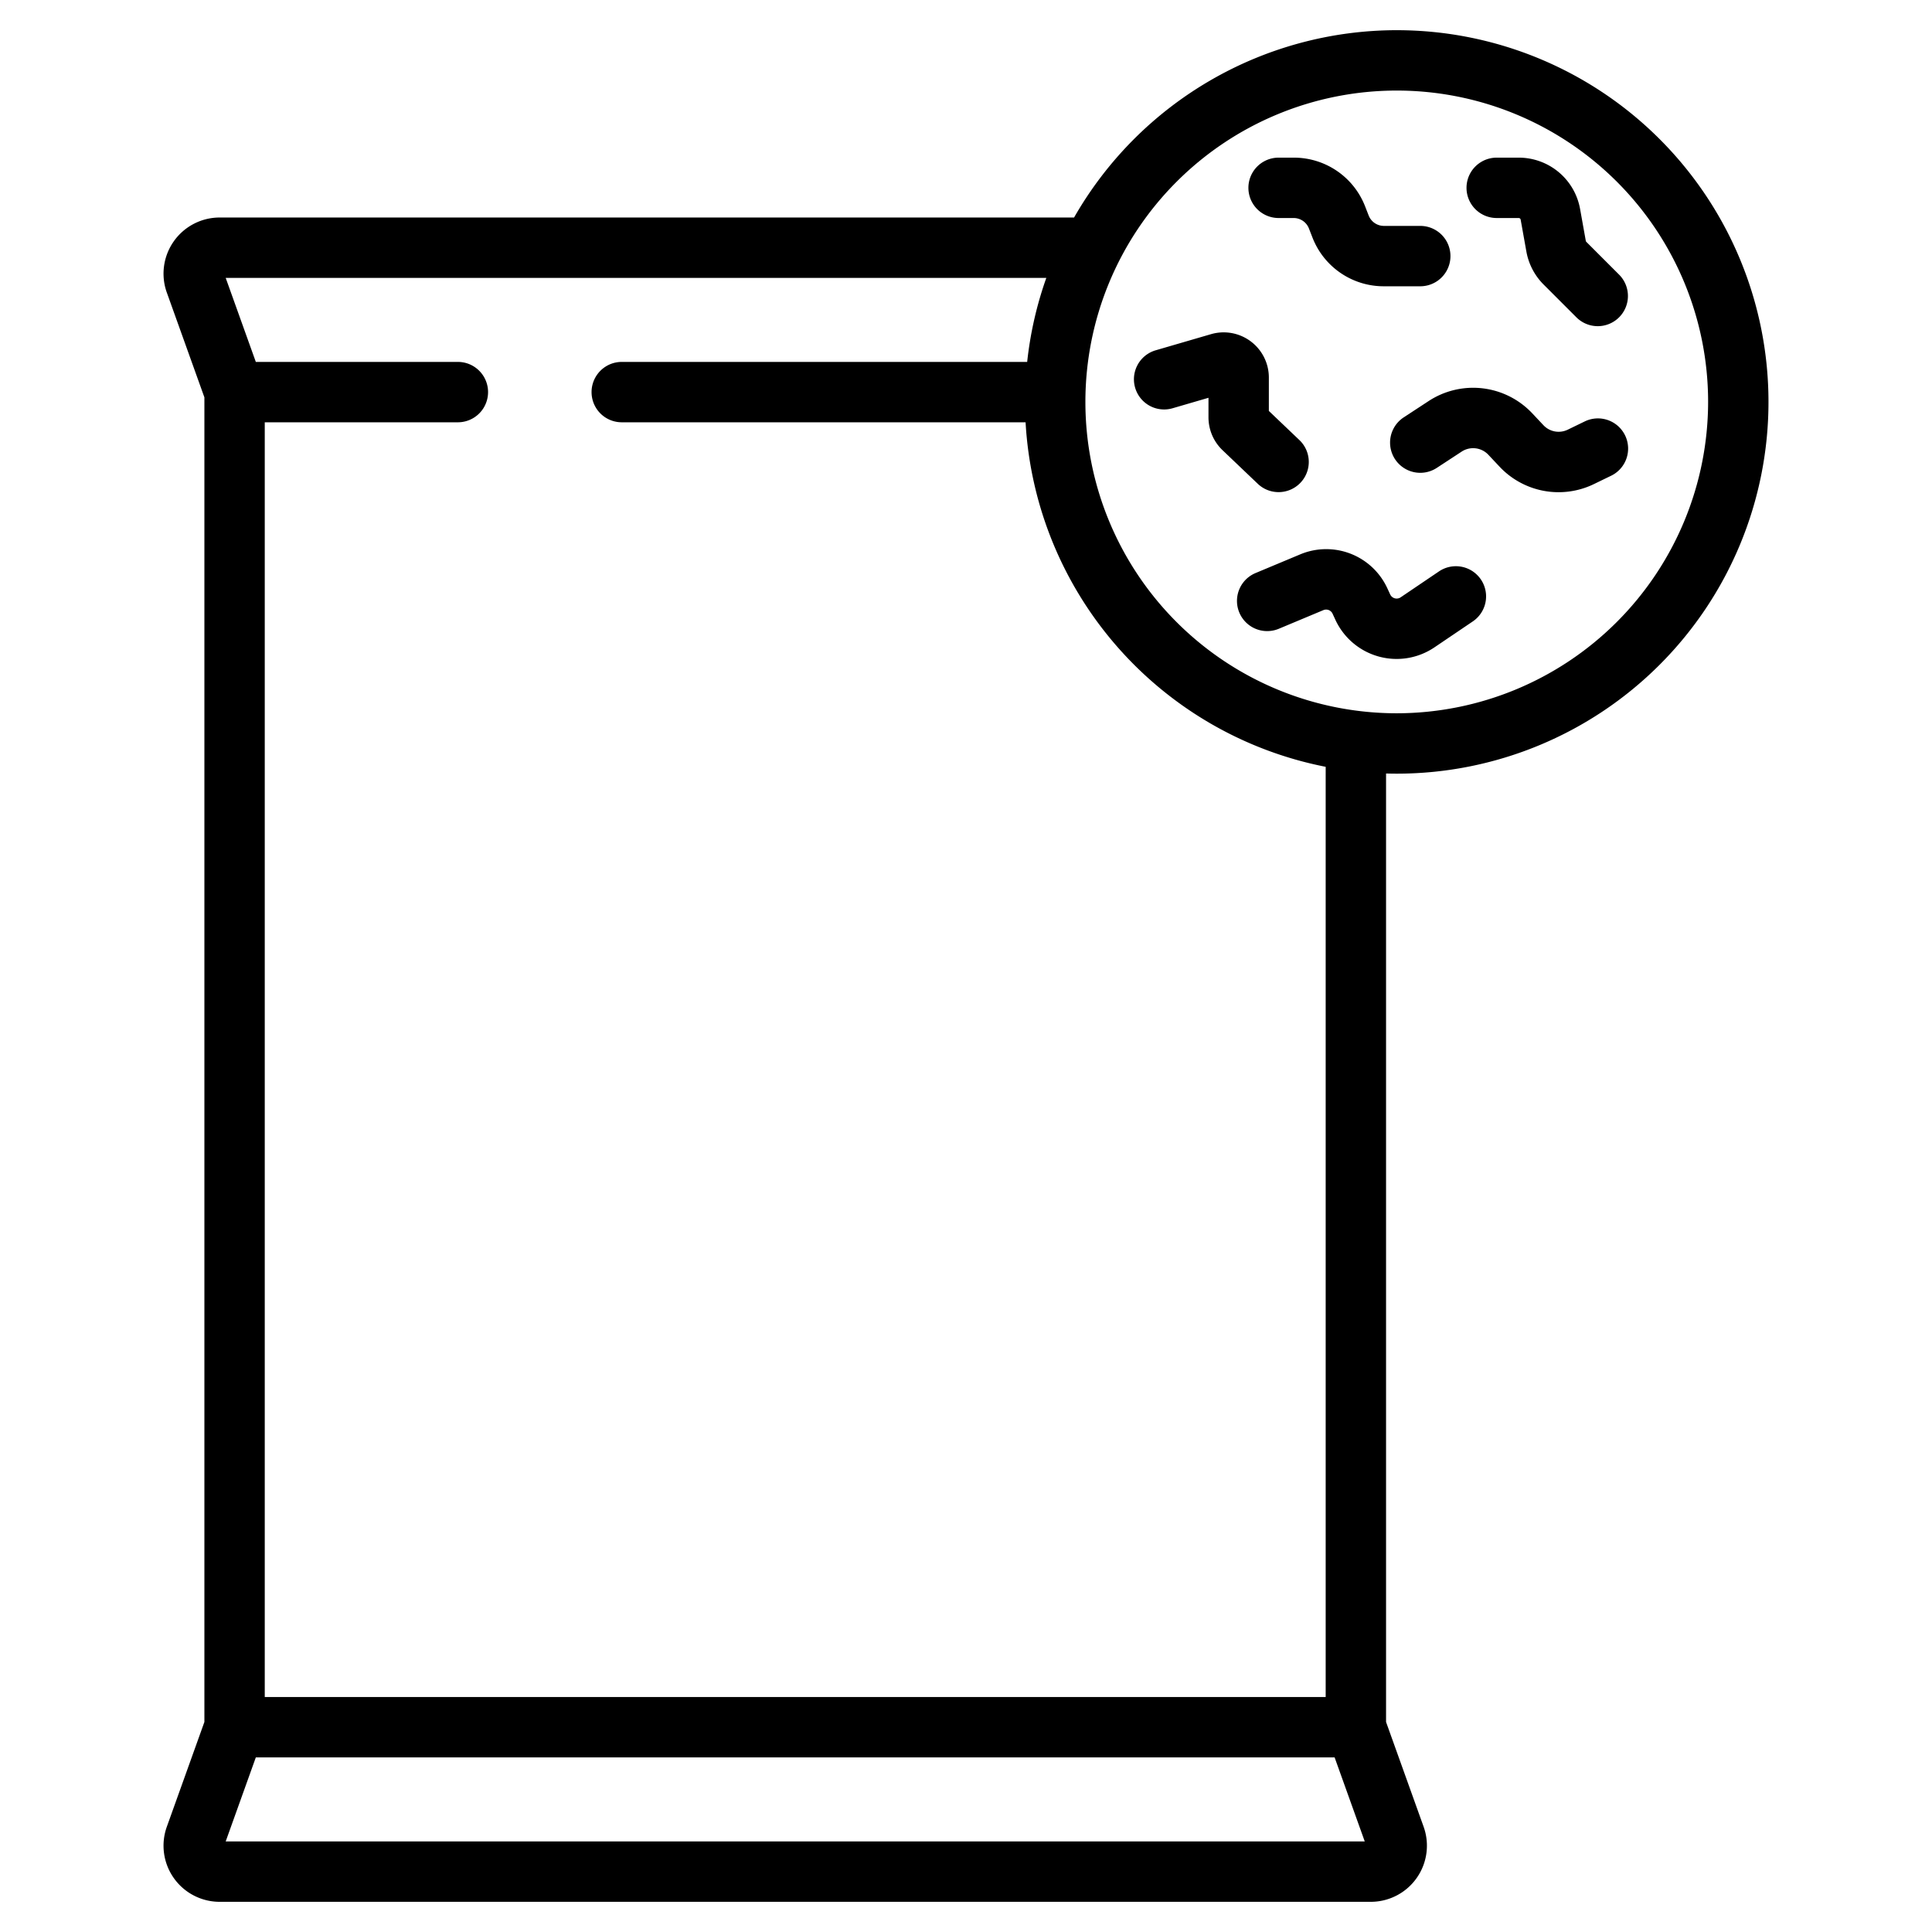 <svg width="20" height="20" viewBox="0 0 512 512" xmlns="http://www.w3.org/2000/svg"><path d="m370.154 8a98.577 98.577 0 0 0 -85.514 49.644h-226.426a14.876 14.876 0 0 0 -14.003 19.896l9.955 27.762v351.04l-9.955 27.762a14.875 14.875 0 0 0 14.003 19.897h305.058a14.876 14.876 0 0 0 14.003-19.896l-9.955-27.762v-251.359c.942.027 1.885.043 2.833.043a98.513 98.513 0 0 0 0-197.026zm-310.343 480 7.984-22.268h285.894l7.984 22.268zm291.509-38.268h-281.155v-337.821h51.177a8 8 0 0 0 0-16h-53.547l-7.984-22.268h217.475a97.745 97.745 0 0 0 -5.074 22.268h-107.441a8 8 0 0 0 0 16h107.019a98.7 98.7 0 0 0 79.53 91.302zm18.834-260.706a82.513 82.513 0 1 1 82.513-82.513 82.606 82.606 0 0 1 -82.513 82.513z"/><path d="m338.841 57.778h3.975a4.338 4.338 0 0 1 4.066 2.779l.916 2.347a20.24 20.24 0 0 0 18.971 12.963h9.616a8 8 0 1 0 0-16h-9.616a4.338 4.338 0 0 1 -4.066-2.779l-.916-2.347a20.24 20.24 0 0 0 -18.971-12.963h-3.975a8 8 0 0 0 0 16z"/><path d="m420.252 63.822-1.511-8.432a16.513 16.513 0 0 0 -16.269-13.612h-5.83a8 8 0 0 0 0 16h5.83a.527.527 0 0 1 .52.435l1.511 8.433a16.463 16.463 0 0 0 4.582 8.771l8.643 8.643a8 8 0 1 0 11.313-11.314l-8.641-8.641a.532.532 0 0 1 -.148-.282z"/><path d="m419.895 111.722-4.417 2.142a5.523 5.523 0 0 1 -6.458-1.189l-2.939-3.123a21.519 21.519 0 0 0 -27.493-3.258l-6.586 4.312a8 8 0 0 0 8.765 13.387l6.587-4.313a5.542 5.542 0 0 1 7.076.838l2.938 3.123a21.46 21.46 0 0 0 25.09 4.62l4.417-2.142a8 8 0 1 0 -6.98-14.396z"/><path d="m338.84 130.419a8 8 0 0 0 5.521-13.79l-8.102-7.725v-8.848a11.977 11.977 0 0 0 -15.329-11.498l-14.664 4.274a8 8 0 0 0 4.478 15.361l9.516-2.774v5.206a12.033 12.033 0 0 0 3.712 8.669l9.349 8.914a7.974 7.974 0 0 0 5.52 2.21z"/><path d="m381.297 151.459-10.113 6.841a1.888 1.888 0 0 1 -2.774-.774l-.735-1.59a17.831 17.831 0 0 0 -23.143-9.006l-11.805 4.937a8 8 0 0 0 6.173 14.762l11.805-4.937a1.883 1.883 0 0 1 2.444.953l.735 1.59a17.884 17.884 0 0 0 26.265 7.318l10.114-6.842a8 8 0 1 0 -8.965-13.252z"/></svg>